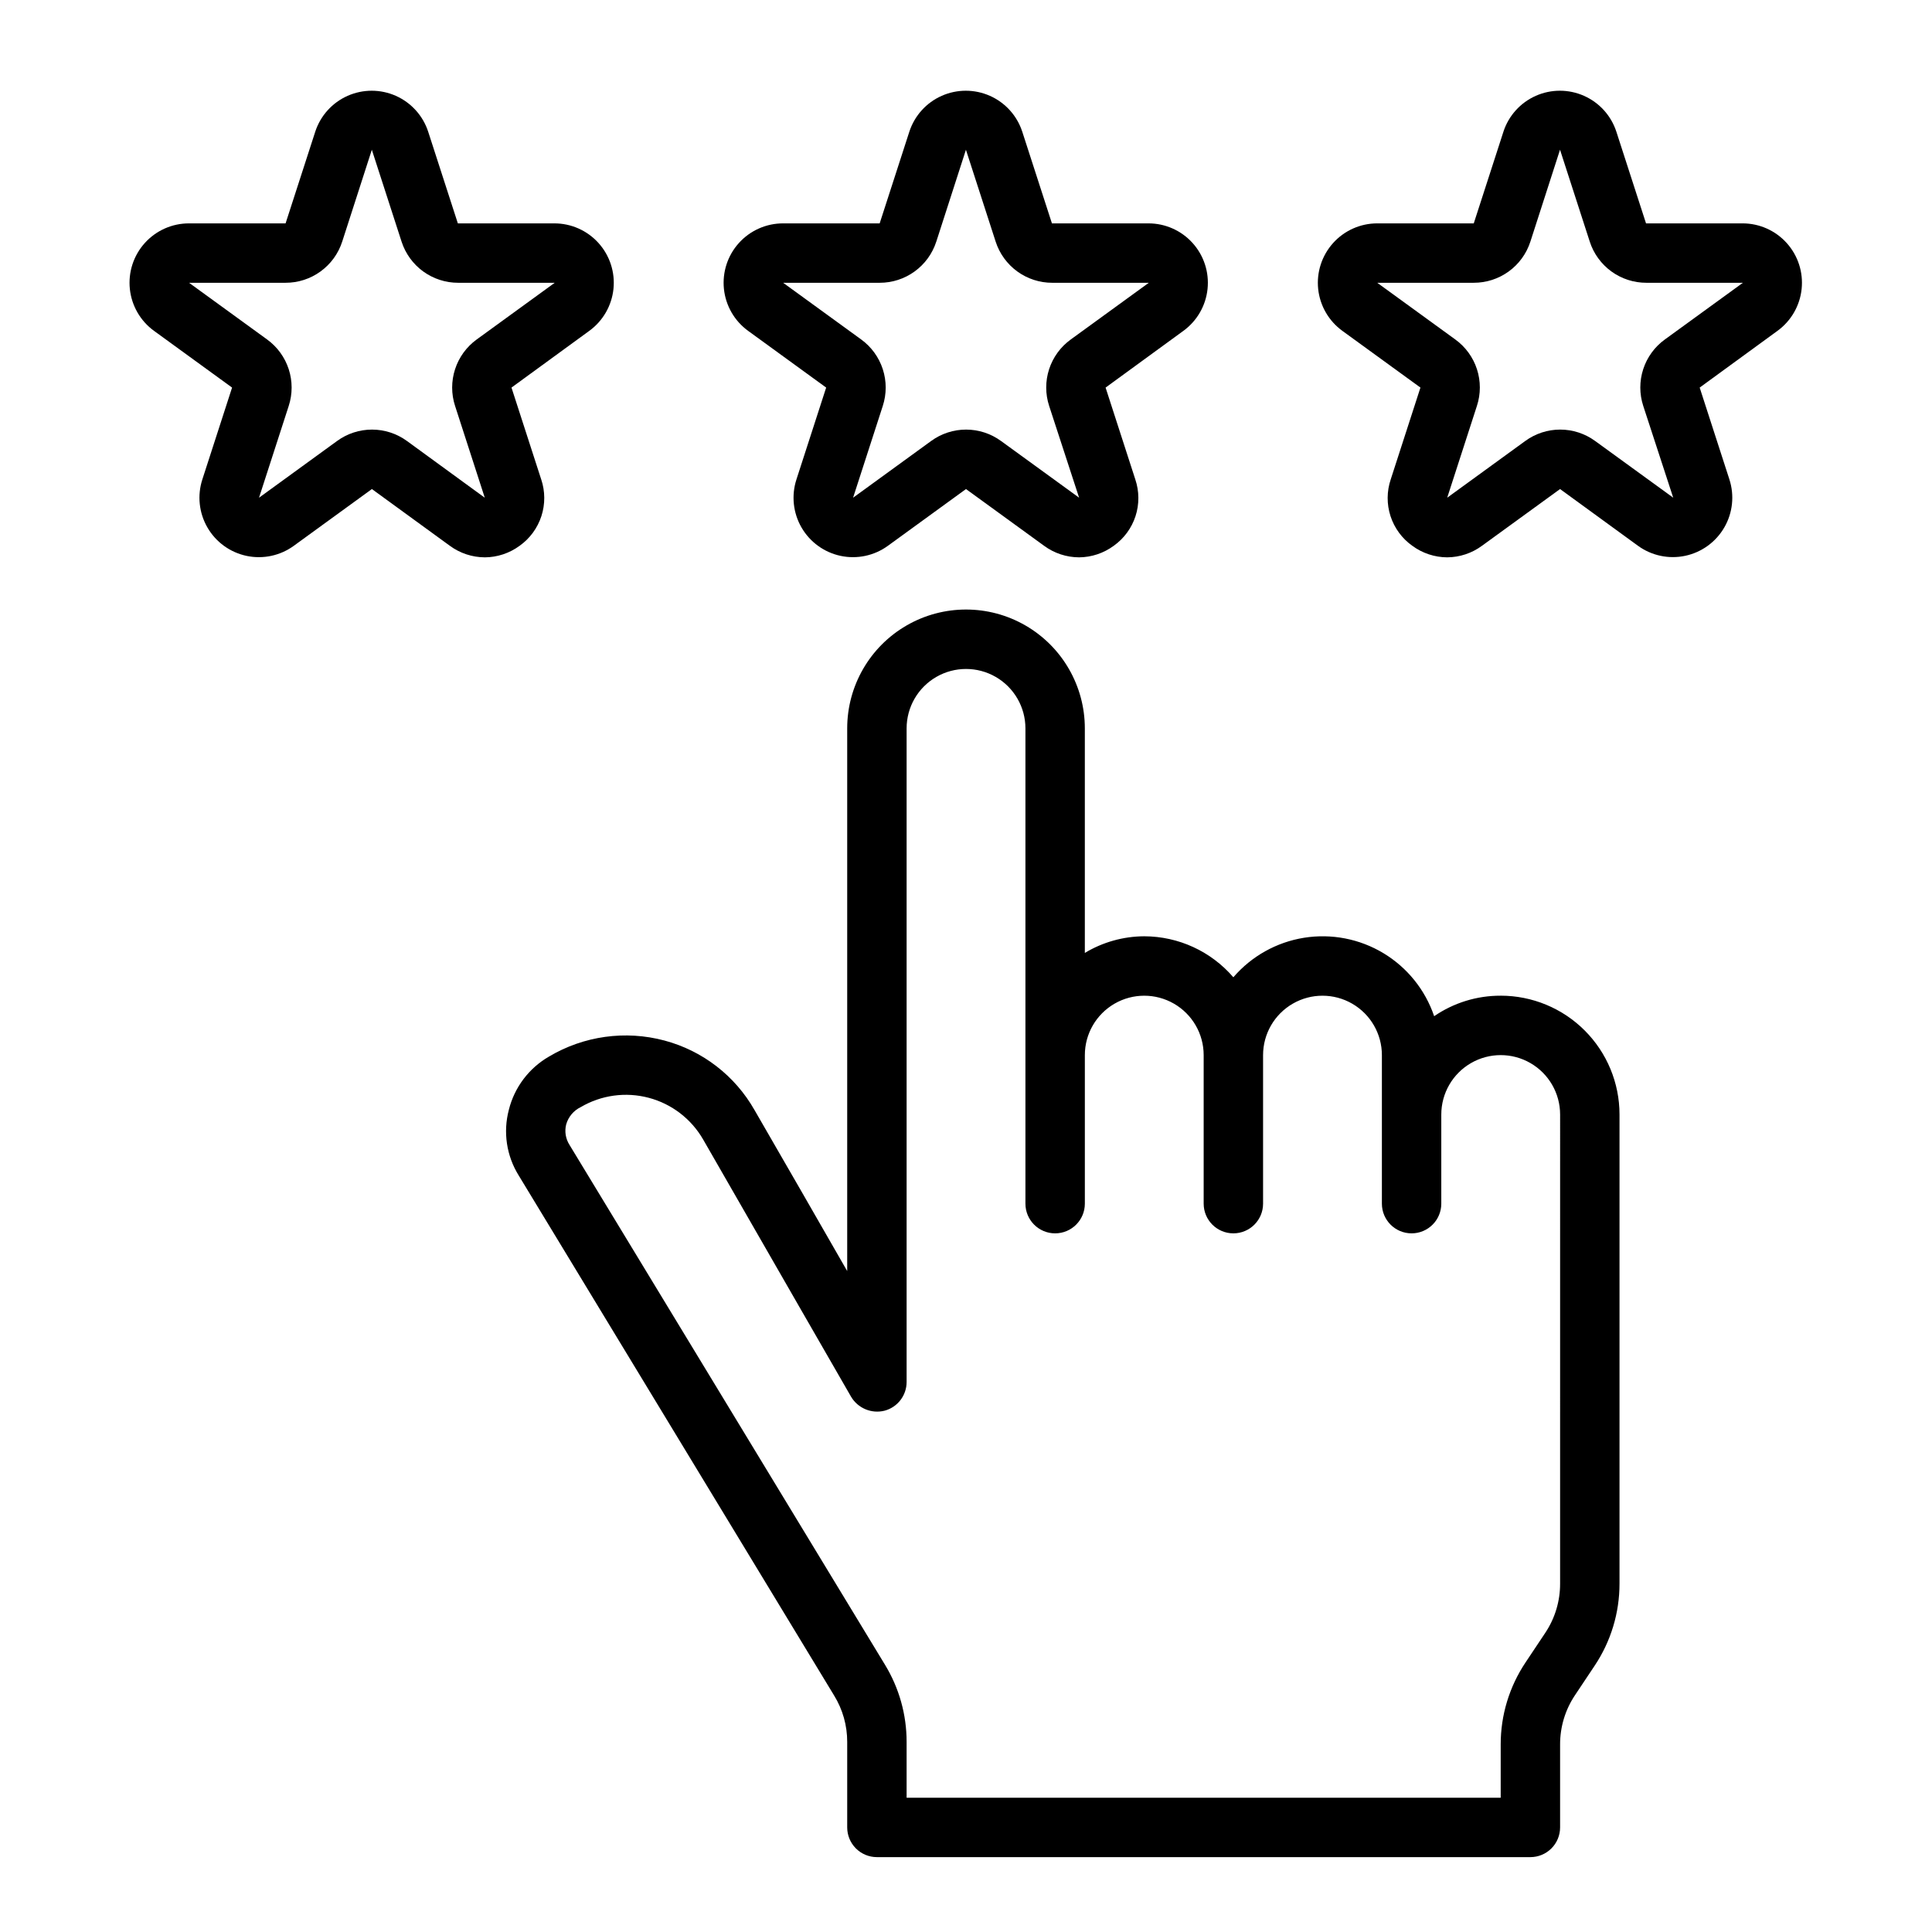 <?xml version="1.0" encoding="UTF-8"?>
<!-- Uploaded to: ICON Repo, www.svgrepo.com, Generator: ICON Repo Mixer Tools -->
<svg fill="#000000" width="800px" height="800px" version="1.1" viewBox="144 144 512 512" xmlns="http://www.w3.org/2000/svg">
 <g>
  <path d="m429.95 291.7c-3.332-0.016-6.574-1.086-9.258-3.062l-20.695-15.035-20.688 15.035c-3.609 2.629-8.168 3.602-12.535 2.676-4.367-0.926-8.137-3.664-10.371-7.531-2.231-3.867-2.715-8.5-1.332-12.746l7.871-24.324-20.688-15.035c-3.613-2.625-5.941-6.66-6.406-11.105-0.461-4.441 0.98-8.871 3.977-12.184 2.992-3.316 7.254-5.203 11.719-5.191h25.578l7.871-24.324c1.387-4.231 4.5-7.672 8.566-9.477 4.066-1.805 8.711-1.805 12.777 0 4.066 1.805 7.18 5.246 8.566 9.477l7.871 24.324h25.578c4.465-0.004 8.715 1.891 11.703 5.207 2.984 3.316 4.426 7.742 3.957 12.18-0.465 4.438-2.793 8.469-6.402 11.094l-20.617 15.035 7.871 24.324c1.066 3.16 1.086 6.578 0.059 9.746-1.031 3.172-3.055 5.926-5.773 7.856-2.668 1.965-5.887 3.035-9.199 3.062zm-78.406-72.762 20.695 15.035c2.688 1.957 4.688 4.715 5.711 7.875 1.027 3.16 1.023 6.566-0.004 9.727l-7.871 24.324 20.688-15.035c2.688-1.961 5.93-3.019 9.258-3.019 3.328 0 6.57 1.059 9.258 3.019l20.695 15.027-7.938-24.316c-1.035-3.16-1.039-6.566-0.012-9.73 1.027-3.164 3.035-5.922 5.727-7.871l20.695-15.035h-25.574c-3.332 0.008-6.578-1.043-9.273-2.996-2.695-1.957-4.703-4.715-5.731-7.883l-7.871-24.324v-0.094l-7.871 24.402h-0.004c-1.023 3.172-3.031 5.934-5.727 7.891-2.695 1.957-5.945 3.012-9.277 3.004z"/>
  <path d="m541.7 407.87c-6.293-0.023-12.445 1.871-17.633 5.43-2.371-6.981-7.133-12.898-13.449-16.703-6.316-3.801-13.773-5.246-21.051-4.078-7.281 1.172-13.91 4.879-18.715 10.469-5.922-6.879-14.539-10.844-23.617-10.863-5.551 0.023-10.988 1.547-15.742 4.41v-59.512c0-11.25-6.004-21.645-15.746-27.27-9.742-5.625-21.746-5.625-31.488 0-9.742 5.625-15.742 16.02-15.742 27.27v143.82c-7.559-13.227-16.848-29.285-24.562-42.668v0.004c-5.16-9.09-13.754-15.727-23.852-18.422-10.363-2.773-21.406-1.238-30.621 4.25-5.309 3.062-9.145 8.148-10.629 14.09-1.57 5.91-0.629 12.207 2.598 17.398l83.602 137.84c2.273 3.691 3.473 7.945 3.465 12.281v22.672c0 2.086 0.828 4.09 2.305 5.566 1.477 1.473 3.477 2.305 5.566 2.305h173.18c2.09 0 4.09-0.832 5.566-2.305 1.477-1.477 2.305-3.481 2.305-5.566v-21.965c-0.016-4.648 1.355-9.199 3.938-13.066l5.195-7.793c4.324-6.449 6.625-14.043 6.613-21.809v-124.3c0-8.352-3.316-16.359-9.223-22.266s-13.914-9.223-22.266-9.223zm15.742 155.79v-0.004c0.02 4.652-1.352 9.203-3.934 13.07l-5.195 7.793c-4.324 6.449-6.629 14.039-6.613 21.805v14.09h-157.44v-14.797c0.008-7.223-1.984-14.305-5.746-20.469l-83.602-137.76c-1.023-1.613-1.336-3.578-0.863-5.43 0.582-2 1.98-3.66 3.856-4.566 5.434-3.191 11.914-4.082 18.004-2.469 6.09 1.609 11.285 5.59 14.43 11.051 16.215 28.262 39.203 68.172 39.203 68.172 1.816 3.066 5.438 4.574 8.895 3.699 3.449-0.93 5.84-4.066 5.824-7.637v-173.18c0-5.625 3-10.824 7.871-13.637s10.875-2.812 15.746 0 7.871 8.012 7.871 13.637v125.95c0 4.348 3.523 7.871 7.871 7.871 4.348 0 7.875-3.523 7.875-7.871v-39.363c0-5.625 3-10.82 7.871-13.633s10.871-2.812 15.742 0c4.871 2.812 7.875 8.008 7.875 13.633v39.363c0 4.348 3.523 7.871 7.871 7.871s7.871-3.523 7.871-7.871v-39.363c0-5.625 3-10.82 7.871-13.633s10.875-2.812 15.746 0c4.871 2.812 7.871 8.008 7.871 13.633v39.363c0 4.348 3.523 7.871 7.871 7.871s7.871-3.523 7.871-7.871v-23.617c0-5.625 3.004-10.824 7.875-13.637 4.871-2.812 10.871-2.812 15.742 0s7.871 8.012 7.871 13.637z"/>
  <path d="m272.47 291.7c-3.332-0.016-6.574-1.086-9.258-3.062l-20.656-15.035-20.688 15.035c-3.609 2.629-8.168 3.602-12.535 2.676-4.367-0.926-8.137-3.664-10.367-7.531-2.234-3.867-2.719-8.5-1.336-12.746l7.871-24.324-20.688-15.035c-3.613-2.625-5.941-6.66-6.402-11.105-0.465-4.441 0.98-8.871 3.973-12.184 2.992-3.316 7.254-5.203 11.719-5.191h25.578l7.871-24.324c1.387-4.231 4.5-7.672 8.57-9.477 4.066-1.805 8.707-1.805 12.773 0 4.066 1.805 7.18 5.246 8.57 9.477l7.871 24.324h25.578-0.004c4.465-0.004 8.719 1.891 11.703 5.207 2.988 3.316 4.426 7.742 3.961 12.18-0.469 4.438-2.793 8.469-6.406 11.094l-20.617 15.035 7.871 24.324h0.004c1.062 3.16 1.078 6.578 0.047 9.746-1.031 3.172-3.055 5.926-5.769 7.856-2.68 1.969-5.91 3.043-9.234 3.062zm-78.367-72.762 20.695 15.035c2.691 1.957 4.691 4.711 5.719 7.875 1.023 3.16 1.023 6.566-0.004 9.727l-7.871 24.324 20.688-15.035c2.688-1.961 5.93-3.019 9.258-3.019s6.57 1.059 9.258 3.019l20.625 15.035-7.871-24.324c-1.031-3.16-1.031-6.566-0.004-9.727 1.027-3.164 3.027-5.918 5.719-7.875l20.695-15.035h-25.578c-3.328 0.008-6.574-1.043-9.273-2.996-2.695-1.957-4.699-4.715-5.731-7.883l-7.871-24.324v-0.094l-7.871 24.402c-1.027 3.172-3.035 5.934-5.731 7.891-2.695 1.957-5.941 3.012-9.273 3.004z"/>
  <path d="m527.52 291.7c-3.328-0.016-6.566-1.09-9.246-3.062-2.719-1.93-4.742-4.684-5.773-7.856-1.027-3.168-1.008-6.586 0.059-9.746l7.871-24.324-20.695-15.035c-3.609-2.625-5.938-6.652-6.406-11.09-0.465-4.438 0.973-8.863 3.957-12.18 2.984-3.316 7.234-5.211 11.699-5.211h25.578l7.871-24.324h-0.004c1.391-4.231 4.504-7.672 8.57-9.477 4.066-1.805 8.707-1.805 12.773 0 4.07 1.805 7.184 5.246 8.57 9.477l7.871 24.324h25.578c4.461-0.004 8.715 1.891 11.703 5.207 2.984 3.316 4.426 7.742 3.957 12.18-0.465 4.438-2.793 8.469-6.402 11.094l-20.617 15.035 7.871 24.324c1.379 4.242 0.891 8.871-1.34 12.73-2.231 3.863-5.996 6.598-10.355 7.527-4.363 0.93-8.918-0.035-12.527-2.656l-20.648-15.035-20.695 15.035c-2.672 1.969-5.898 3.039-9.219 3.062zm-18.535-72.762 20.695 15.035c2.691 1.949 4.699 4.707 5.727 7.871 1.027 3.164 1.023 6.57-0.012 9.73l-7.871 24.324 20.688-15.035c2.688-1.961 5.926-3.019 9.254-3.019s6.57 1.059 9.258 3.019l20.695 15.027-7.941-24.316c-1.035-3.16-1.039-6.566-0.012-9.73 1.027-3.164 3.031-5.922 5.727-7.871l20.695-15.035h-25.574c-3.332 0.008-6.578-1.043-9.273-2.996-2.695-1.957-4.703-4.715-5.731-7.883l-7.871-24.324-0.004-0.094-7.871 24.402c-1.027 3.172-3.031 5.934-5.727 7.891-2.695 1.957-5.945 3.012-9.277 3.004z"/>
 </g>
</svg>